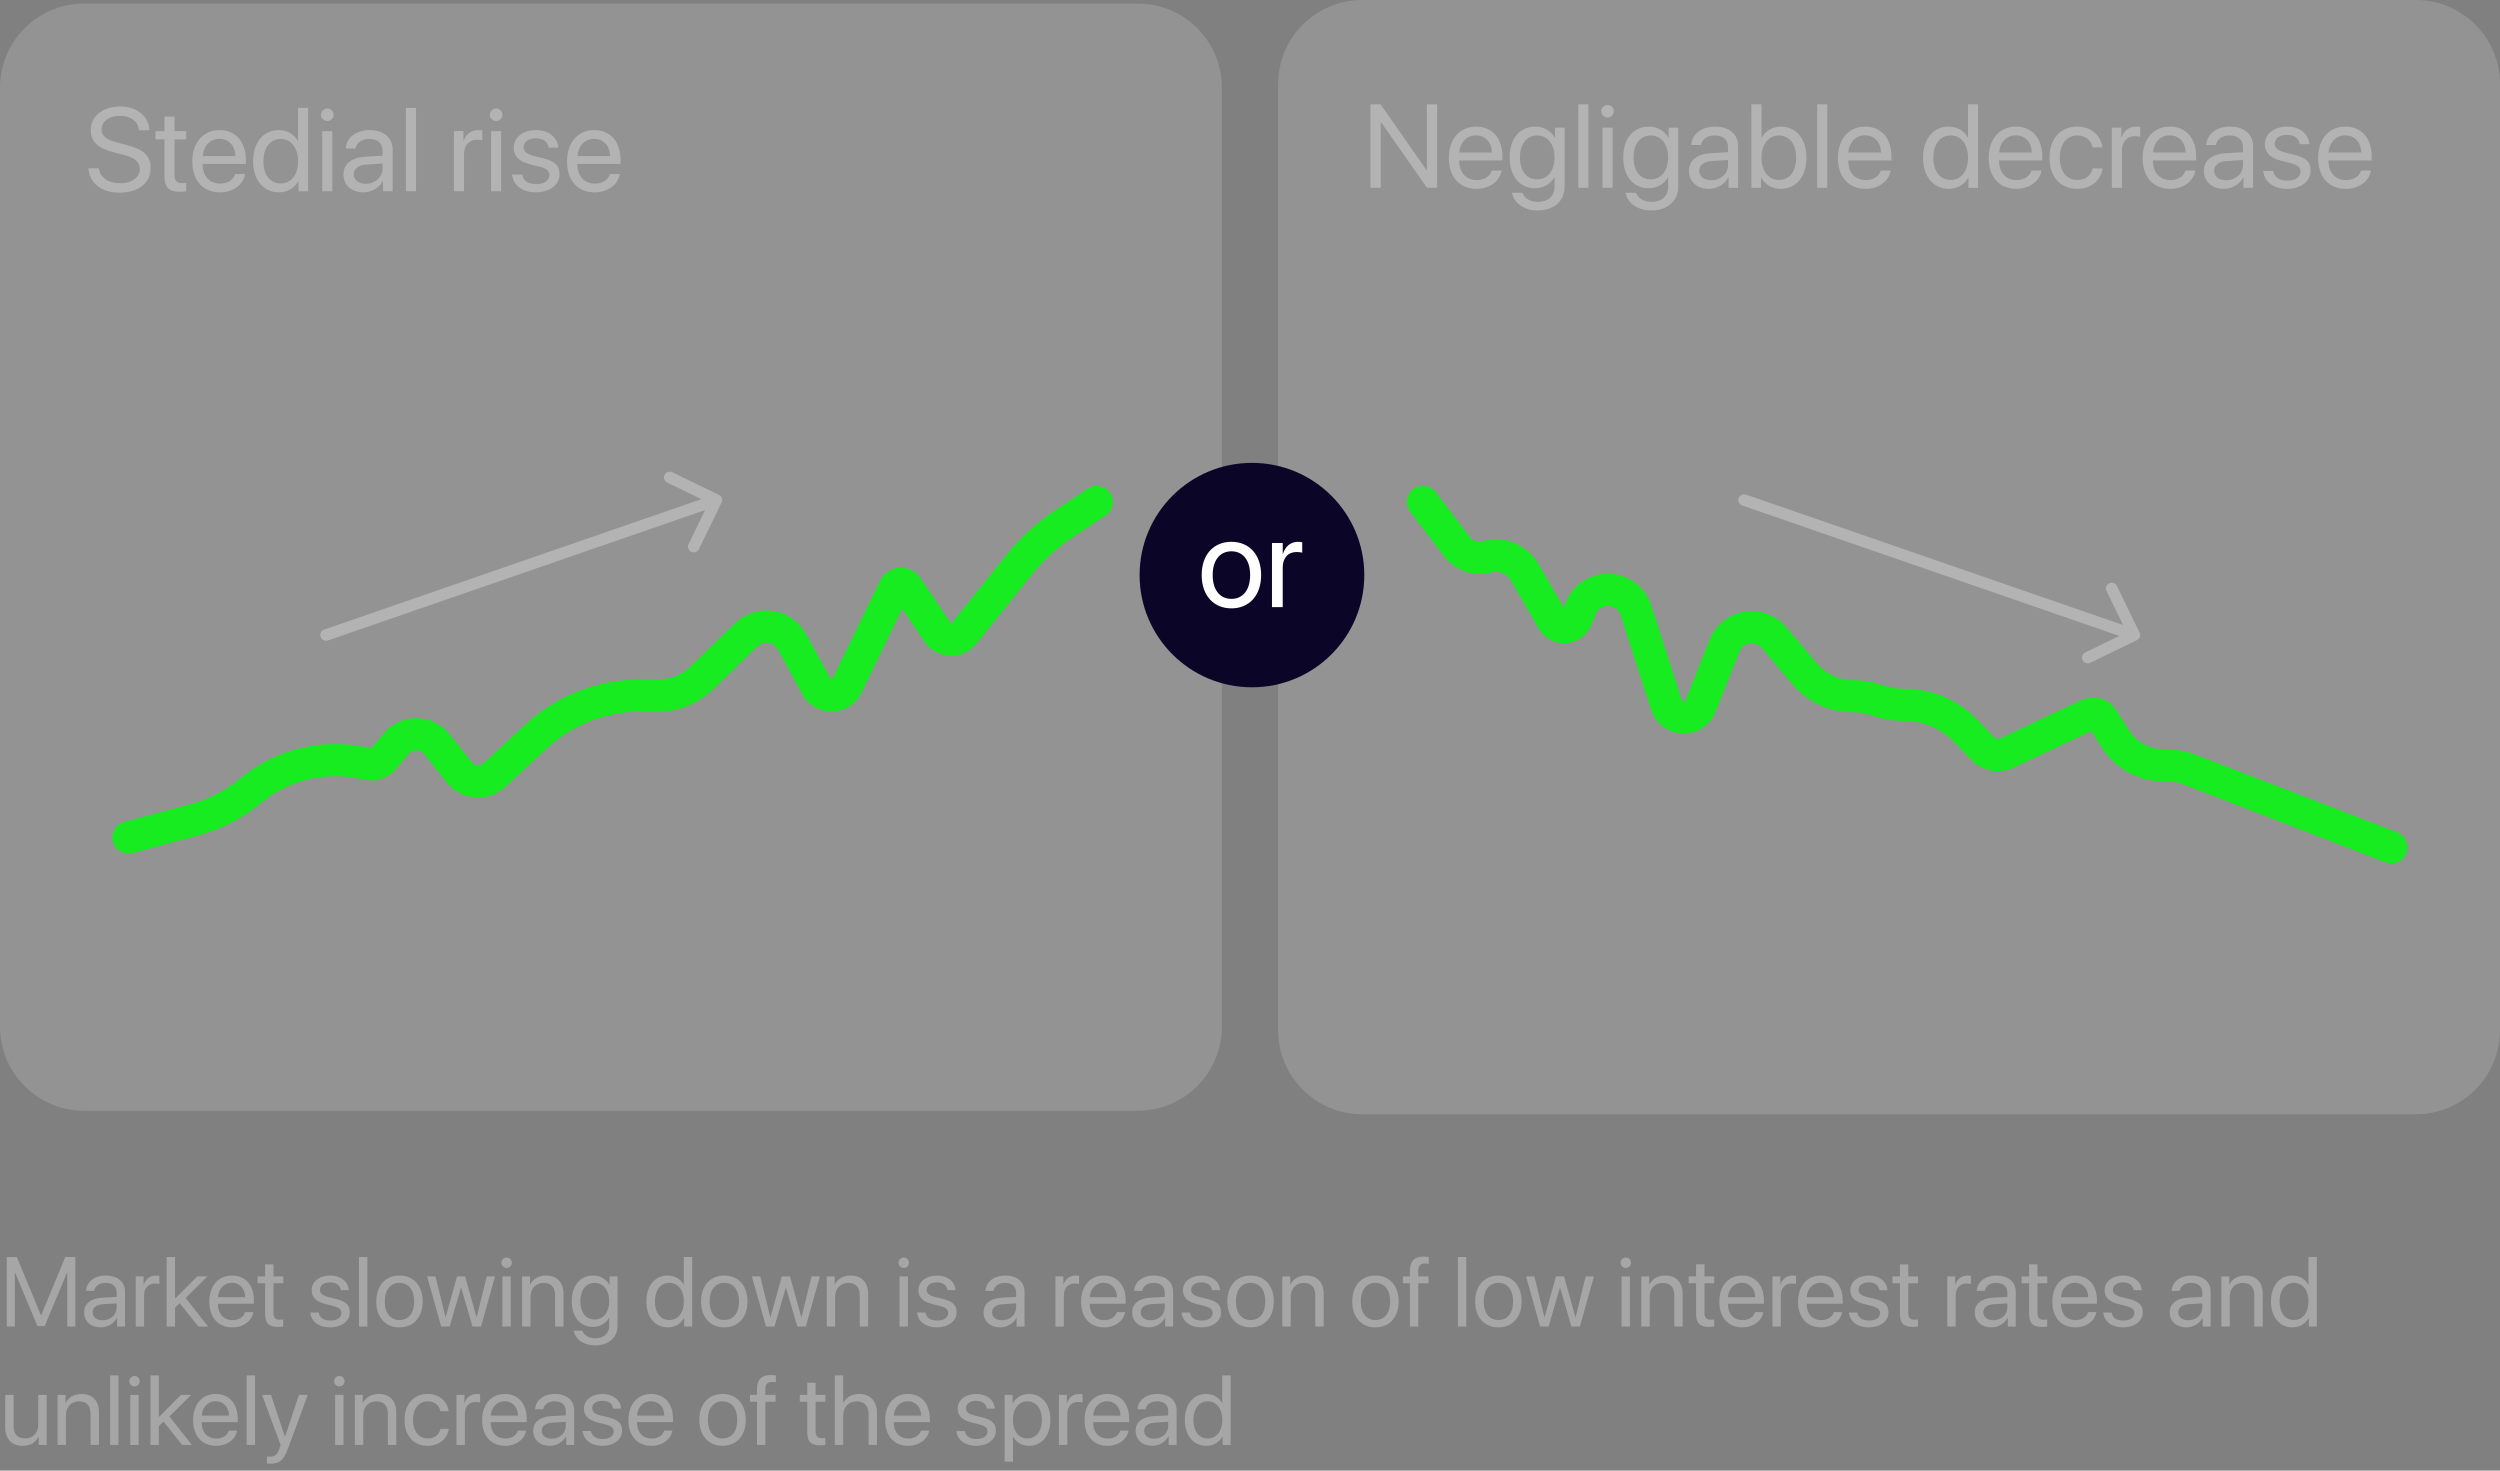 <svg width="408" height="240" viewBox="0 0 408 240" fill="none" xmlns="http://www.w3.org/2000/svg">
<rect x="0" y="0" width="408" height="240" fill="#808080" stroke="none"/>
<path d="M185.665 0.572H13.751C6.157 0.572 0 6.722 0 14.307V167.549C0 175.135 6.157 181.284 13.751 181.284H185.665C193.259 181.284 199.416 175.135 199.416 167.549V14.307C199.416 6.722 193.259 0.572 185.665 0.572Z" fill="white" fill-opacity="0.15"/>
<path d="M14.423 27.473H16.133C16.294 28.945 17.692 29.917 19.639 29.917C21.481 29.917 22.823 28.945 22.823 27.605C22.823 26.453 22.02 25.745 20.187 25.274L18.439 24.82C15.925 24.179 14.81 23.075 14.81 21.225C14.81 18.96 16.795 17.374 19.629 17.374C22.341 17.374 24.307 18.979 24.382 21.262H22.681C22.53 19.8 21.349 18.903 19.573 18.903C17.806 18.903 16.577 19.819 16.577 21.149C16.577 22.178 17.333 22.791 19.185 23.273L20.612 23.65C23.437 24.358 24.581 25.444 24.581 27.397C24.581 29.889 22.615 31.446 19.478 31.446C16.587 31.446 14.584 29.879 14.423 27.473ZM26.839 19.035H28.483V21.404H30.392V22.754H28.483V28.586C28.483 29.483 28.861 29.889 29.702 29.889C29.891 29.889 30.269 29.86 30.382 29.841V31.219C30.184 31.267 29.73 31.295 29.343 31.295C27.538 31.295 26.839 30.559 26.839 28.671V22.754H25.374V21.404H26.839V19.035ZM35.806 22.659C34.266 22.659 33.189 23.839 33.085 25.472H38.424C38.386 23.83 37.356 22.659 35.806 22.659ZM38.386 28.407H40.002C39.718 30.125 38.055 31.389 35.91 31.389C33.094 31.389 31.384 29.436 31.384 26.349C31.384 23.301 33.123 21.234 35.834 21.234C38.49 21.234 40.124 23.16 40.124 26.132V26.755H33.075V26.85C33.075 28.728 34.181 29.964 35.948 29.964C37.195 29.964 38.112 29.332 38.386 28.407ZM45.51 31.389C43.006 31.389 41.306 29.389 41.306 26.312C41.306 23.235 42.997 21.234 45.473 21.234C46.88 21.234 48.014 21.923 48.6 22.999H48.638V17.601H50.282V31.219H48.714V29.558H48.685C48.052 30.691 46.928 31.389 45.51 31.389ZM45.822 22.678C44.084 22.678 42.987 24.094 42.987 26.312C42.987 28.539 44.084 29.945 45.822 29.945C47.514 29.945 48.648 28.511 48.648 26.312C48.648 24.122 47.514 22.678 45.822 22.678ZM52.588 31.219V21.404H54.232V31.219H52.588ZM53.41 19.752C52.852 19.752 52.389 19.29 52.389 18.733C52.389 18.167 52.852 17.714 53.41 17.714C53.977 17.714 54.44 18.167 54.44 18.733C54.44 19.29 53.977 19.752 53.41 19.752ZM59.694 29.992C61.243 29.992 62.434 28.907 62.434 27.491V26.689L59.807 26.85C58.484 26.935 57.728 27.52 57.728 28.445C57.728 29.379 58.512 29.992 59.694 29.992ZM59.325 31.389C57.369 31.389 56.056 30.21 56.056 28.445C56.056 26.765 57.35 25.708 59.618 25.576L62.434 25.415V24.594C62.434 23.395 61.64 22.678 60.279 22.678C59.013 22.678 58.219 23.273 58.012 24.235H56.424C56.538 22.537 57.993 21.234 60.317 21.234C62.623 21.234 64.078 22.48 64.078 24.434V31.219H62.519V29.53H62.481C61.895 30.653 60.648 31.389 59.325 31.389ZM66.251 31.219V17.601H67.895V31.219H66.251ZM74.085 31.219V21.404H75.634V23.009H75.672C75.993 21.923 76.9 21.234 78.053 21.234C78.337 21.234 78.582 21.281 78.715 21.3V22.895C78.582 22.848 78.233 22.801 77.836 22.801C76.56 22.801 75.729 23.716 75.729 25.104V31.219H74.085ZM80.141 31.219V21.404H81.786V31.219H80.141ZM80.963 19.752C80.406 19.752 79.943 19.29 79.943 18.733C79.943 18.167 80.406 17.714 80.963 17.714C81.53 17.714 81.994 18.167 81.994 18.733C81.994 19.29 81.53 19.752 80.963 19.752ZM83.836 24.113C83.836 22.433 85.338 21.234 87.503 21.234C89.534 21.234 91.027 22.442 91.102 24.103H89.534C89.42 23.16 88.655 22.574 87.445 22.574C86.246 22.574 85.452 23.169 85.452 24.028C85.452 24.707 85.972 25.16 87.087 25.444L88.608 25.812C90.593 26.312 91.31 27.029 91.31 28.473C91.31 30.181 89.694 31.389 87.399 31.389C85.244 31.389 83.741 30.219 83.572 28.483H85.216C85.395 29.502 86.17 30.049 87.503 30.049C88.835 30.049 89.656 29.483 89.656 28.596C89.656 27.897 89.251 27.52 88.144 27.227L86.416 26.784C84.686 26.34 83.836 25.453 83.836 24.113ZM96.961 22.659C95.421 22.659 94.344 23.839 94.24 25.472H99.578C99.54 23.83 98.511 22.659 96.961 22.659ZM99.54 28.407H101.156C100.873 30.125 99.21 31.389 97.065 31.389C94.249 31.389 92.539 29.436 92.539 26.349C92.539 23.301 94.277 21.234 96.989 21.234C99.644 21.234 101.279 23.16 101.279 26.132V26.755H94.23V26.85C94.23 28.728 95.335 29.964 97.103 29.964C98.35 29.964 99.266 29.332 99.54 28.407Z" fill="white" fill-opacity="0.3"/>
<path d="M52.911 102.746C52.42 102.916 52.16 103.451 52.33 103.941C52.5 104.431 53.036 104.69 53.526 104.521L52.911 102.746ZM117.76 82.017C117.987 81.551 117.792 80.988 117.325 80.762L109.714 77.07C109.247 76.844 108.685 77.038 108.458 77.505C108.231 77.971 108.426 78.533 108.893 78.76L115.658 82.041L112.372 88.798C112.146 89.264 112.341 89.826 112.808 90.053C113.275 90.279 113.837 90.085 114.064 89.619L117.76 82.017ZM53.526 104.521L117.222 82.494L116.607 80.719L52.911 102.746L53.526 104.521Z" fill="white" fill-opacity="0.3"/>
<path d="M20.965 136.679L31.854 133.752C35.005 132.904 37.947 131.414 40.492 129.373L41.23 128.781C46.098 124.879 52.422 123.279 58.562 124.396L60.258 124.704C60.402 124.731 60.548 124.744 60.695 124.744C61.418 124.744 62.105 124.421 62.567 123.866L64.638 121.376C65.453 120.395 66.662 119.828 67.938 119.828C69.248 119.828 70.486 120.427 71.3 121.451L74.975 126.081C75.713 127.011 76.835 127.552 78.022 127.552C79.003 127.552 79.948 127.181 80.668 126.514L87.458 120.215C91.18 116.762 95.863 114.518 100.888 113.778C102.1 113.6 103.325 113.509 104.551 113.509H107.478C110.099 113.509 112.616 112.489 114.497 110.666L121.757 103.623C122.647 102.759 123.84 102.276 125.081 102.276C126.827 102.276 128.434 103.229 129.27 104.76L133.252 112.057C133.741 112.952 134.681 113.509 135.702 113.509C136.772 113.509 137.747 112.899 138.213 111.937L145.985 95.916C146.182 95.512 146.593 95.255 147.042 95.255C147.434 95.255 147.8 95.449 148.018 95.775L153.001 103.194C153.5 103.936 154.337 104.382 155.233 104.382C156.049 104.382 156.822 104.012 157.332 103.376L166.291 92.197C168.396 89.571 170.897 87.287 173.703 85.427L179.004 81.914" stroke="#17EC20" stroke-width="5.25" stroke-linecap="round" stroke-linejoin="round"/>
<path d="M394.248 0H222.334C214.74 0 208.583 6.149 208.583 13.735V168.122C208.583 175.707 214.74 181.856 222.334 181.856H394.248C401.843 181.856 407.999 175.707 407.999 168.122V13.735C407.999 6.149 401.843 0 394.248 0Z" fill="white" fill-opacity="0.15"/>
<path d="M225.339 30.647H223.657V17.028H225.311L232.776 27.721H232.861V17.028H234.543V30.647H232.889L225.424 19.992H225.339V30.647ZM240.873 22.087C239.333 22.087 238.256 23.267 238.152 24.899H243.491C243.454 23.257 242.423 22.087 240.873 22.087ZM243.454 27.835H245.069C244.786 29.552 243.123 30.817 240.977 30.817C238.162 30.817 236.451 28.863 236.451 25.777C236.451 22.729 238.19 20.662 240.902 20.662C243.558 20.662 245.192 22.587 245.192 25.56V26.183H238.143V26.277C238.143 28.156 239.249 29.392 241.015 29.392C242.263 29.392 243.179 28.76 243.454 27.835ZM250.852 29.279C252.563 29.279 253.706 27.863 253.706 25.702C253.706 23.541 252.563 22.106 250.852 22.106C249.161 22.106 248.055 23.503 248.055 25.702C248.055 27.901 249.161 29.279 250.852 29.279ZM250.909 34.347C248.745 34.347 247.034 33.129 246.76 31.459H248.452C248.773 32.355 249.746 32.95 250.975 32.95C252.675 32.95 253.706 31.968 253.706 30.506V28.958H253.668C253.063 30.024 251.901 30.723 250.521 30.723C248.017 30.723 246.373 28.75 246.373 25.702C246.373 22.625 248.017 20.662 250.559 20.662C251.948 20.662 253.101 21.341 253.753 22.483H253.781V20.832H255.35V30.449C255.35 32.79 253.62 34.347 250.909 34.347ZM257.58 30.647V17.028H259.224V30.647H257.58ZM261.53 30.647V20.832H263.174V30.647H261.53ZM262.351 19.18C261.794 19.18 261.331 18.718 261.331 18.161C261.331 17.595 261.794 17.142 262.351 17.142C262.918 17.142 263.382 17.595 263.382 18.161C263.382 18.718 262.918 19.18 262.351 19.18ZM269.391 29.279C271.102 29.279 272.245 27.863 272.245 25.702C272.245 23.541 271.102 22.106 269.391 22.106C267.7 22.106 266.594 23.503 266.594 25.702C266.594 27.901 267.7 29.279 269.391 29.279ZM269.448 34.347C267.284 34.347 265.573 33.129 265.299 31.459H266.991C267.313 32.355 268.286 32.95 269.514 32.95C271.214 32.95 272.245 31.968 272.245 30.506V28.958H272.207C271.602 30.024 270.44 30.723 269.061 30.723C266.556 30.723 264.912 28.75 264.912 25.702C264.912 22.625 266.556 20.662 269.098 20.662C270.487 20.662 271.64 21.341 272.292 22.483H272.32V20.832H273.889V30.449C273.889 32.79 272.159 34.347 269.448 34.347ZM279.274 29.42C280.824 29.42 282.015 28.335 282.015 26.919V26.117L279.388 26.277C278.065 26.362 277.309 26.948 277.309 27.872C277.309 28.807 278.094 29.42 279.274 29.42ZM278.906 30.817C276.951 30.817 275.637 29.637 275.637 27.872C275.637 26.192 276.931 25.136 279.199 25.003L282.015 24.843V24.022C282.015 22.823 281.222 22.106 279.861 22.106C278.595 22.106 277.801 22.701 277.593 23.663H276.006C276.119 21.964 277.574 20.662 279.899 20.662C282.204 20.662 283.659 21.908 283.659 23.861V30.647H282.1V28.958H282.062C281.477 30.081 280.229 30.817 278.906 30.817ZM290.632 30.817C289.196 30.817 288.072 30.119 287.439 28.986H287.401V30.647H285.832V17.028H287.476V22.474H287.514C288.129 21.351 289.272 20.662 290.661 20.662C293.137 20.662 294.809 22.663 294.809 25.739C294.809 28.826 293.146 30.817 290.632 30.817ZM290.311 22.106C288.648 22.106 287.468 23.559 287.468 25.739C287.468 27.929 288.648 29.373 290.311 29.373C292.05 29.373 293.127 27.986 293.127 25.739C293.127 23.512 292.05 22.106 290.311 22.106ZM296.567 30.647V17.028H298.211V30.647H296.567ZM304.371 22.087C302.831 22.087 301.754 23.267 301.65 24.899H306.989C306.952 23.257 305.921 22.087 304.371 22.087ZM306.952 27.835H308.567C308.284 29.552 306.621 30.817 304.475 30.817C301.66 30.817 299.949 28.863 299.949 25.777C299.949 22.729 301.688 20.662 304.4 20.662C307.056 20.662 308.69 22.587 308.69 25.56V26.183H301.641V26.277C301.641 28.156 302.747 29.392 304.513 29.392C305.761 29.392 306.677 28.76 306.952 27.835ZM318.045 30.817C315.541 30.817 313.84 28.816 313.84 25.739C313.84 22.663 315.531 20.662 318.007 20.662C319.415 20.662 320.549 21.351 321.135 22.427H321.172V17.028H322.816V30.647H321.248V28.986H321.219C320.587 30.119 319.462 30.817 318.045 30.817ZM318.356 22.106C316.618 22.106 315.522 23.522 315.522 25.739C315.522 27.967 316.618 29.373 318.356 29.373C320.048 29.373 321.182 27.939 321.182 25.739C321.182 23.55 320.048 22.106 318.356 22.106ZM328.977 22.087C327.437 22.087 326.36 23.267 326.256 24.899H331.594C331.557 23.257 330.527 22.087 328.977 22.087ZM331.557 27.835H333.172C332.889 29.552 331.226 30.817 329.081 30.817C326.265 30.817 324.555 28.863 324.555 25.777C324.555 22.729 326.294 20.662 329.005 20.662C331.661 20.662 333.296 22.587 333.296 25.56V26.183H326.246V26.277C326.246 28.156 327.352 29.392 329.119 29.392C330.366 29.392 331.282 28.76 331.557 27.835ZM343.122 24.05H341.516C341.28 22.984 340.449 22.106 339.003 22.106C337.302 22.106 336.149 23.512 336.149 25.739C336.149 28.023 337.321 29.373 339.021 29.373C340.363 29.373 341.242 28.665 341.526 27.485H343.141C342.886 29.439 341.242 30.817 339.012 30.817C336.29 30.817 334.476 28.901 334.476 25.739C334.476 22.644 336.282 20.662 338.993 20.662C341.45 20.662 342.914 22.285 343.122 24.05ZM344.654 30.647V20.832H346.203V22.436H346.241C346.562 21.351 347.469 20.662 348.622 20.662C348.905 20.662 349.151 20.709 349.284 20.728V22.323C349.151 22.276 348.801 22.229 348.405 22.229C347.129 22.229 346.298 23.144 346.298 24.532V30.647H344.654ZM354.093 22.087C352.552 22.087 351.475 23.267 351.372 24.899H356.711C356.673 23.257 355.642 22.087 354.093 22.087ZM356.673 27.835H358.289C358.005 29.552 356.342 30.817 354.197 30.817C351.381 30.817 349.671 28.863 349.671 25.777C349.671 22.729 351.409 20.662 354.122 20.662C356.777 20.662 358.411 22.587 358.411 25.56V26.183H351.362V26.277C351.362 28.156 352.468 29.392 354.234 29.392C355.482 29.392 356.399 28.76 356.673 27.835ZM363.315 29.42C364.865 29.42 366.055 28.335 366.055 26.919V26.117L363.429 26.277C362.106 26.362 361.35 26.948 361.35 27.872C361.35 28.807 362.134 29.42 363.315 29.42ZM362.947 30.817C360.991 30.817 359.677 29.637 359.677 27.872C359.677 26.192 360.972 25.136 363.239 25.003L366.055 24.843V24.022C366.055 22.823 365.262 22.106 363.901 22.106C362.635 22.106 361.841 22.701 361.633 23.663H360.046C360.159 21.964 361.615 20.662 363.939 20.662C366.245 20.662 367.7 21.908 367.7 23.861V30.647H366.141V28.958H366.103C365.516 30.081 364.27 30.817 362.947 30.817ZM369.617 23.541C369.617 21.86 371.12 20.662 373.284 20.662C375.316 20.662 376.808 21.87 376.884 23.531H375.316C375.202 22.587 374.437 22.002 373.227 22.002C372.028 22.002 371.233 22.597 371.233 23.456C371.233 24.135 371.753 24.588 372.869 24.871L374.389 25.239C376.374 25.739 377.092 26.457 377.092 27.901C377.092 29.609 375.476 30.817 373.18 30.817C371.026 30.817 369.523 29.647 369.353 27.91H370.997C371.177 28.93 371.952 29.477 373.284 29.477C374.617 29.477 375.438 28.911 375.438 28.023C375.438 27.325 375.032 26.948 373.926 26.655L372.198 26.211C370.468 25.768 369.617 24.881 369.617 23.541ZM382.743 22.087C381.203 22.087 380.125 23.267 380.021 24.899H385.36C385.322 23.257 384.293 22.087 382.743 22.087ZM385.322 27.835H386.938C386.654 29.552 384.992 30.817 382.847 30.817C380.03 30.817 378.32 28.863 378.32 25.777C378.32 22.729 380.059 20.662 382.771 20.662C385.426 20.662 387.061 22.587 387.061 25.56V26.183H380.012V26.277C380.012 28.156 381.117 29.392 382.885 29.392C384.131 29.392 385.048 28.76 385.322 27.835Z" fill="white" fill-opacity="0.3"/>
<path d="M232.222 81.914L237.727 89.163C238.924 90.739 240.97 91.409 242.868 90.848C243.913 90.54 245.033 90.598 246.04 91.015L246.224 91.091C247.304 91.538 248.207 92.328 248.793 93.338L253.393 101.27C253.781 101.939 254.496 102.35 255.27 102.35C256.16 102.35 256.96 101.807 257.287 100.98L257.946 99.315C259.603 95.124 265.606 95.319 266.987 99.607L271.958 115.034C272.244 115.922 272.932 116.624 273.815 116.928C275.316 117.446 276.96 116.691 277.544 115.215L281.441 105.359C282.159 103.544 283.915 102.35 285.87 102.35C287.272 102.35 288.602 102.968 289.507 104.038L294.54 109.988C296.491 112.295 299.362 113.625 302.386 113.625C303.739 113.625 305.082 113.851 306.361 114.292L306.473 114.33C307.826 114.797 309.247 115.035 310.679 115.035H310.832C314.576 115.035 318.16 116.555 320.761 119.245L323.627 122.211C323.993 122.589 324.444 122.877 324.943 123.048C325.767 123.333 326.67 123.284 327.458 122.913L340.856 116.613C341.092 116.502 341.35 116.444 341.611 116.444C342.213 116.444 342.774 116.75 343.1 117.256L345.301 120.672C347 123.308 349.923 124.901 353.061 124.901H353.613C354.873 124.901 356.123 125.133 357.299 125.587L390.261 138.29" stroke="#17EC20" stroke-width="5.25" stroke-linecap="round" stroke-linejoin="round"/>
<path d="M284.324 82.494C283.833 82.325 283.573 81.79 283.742 81.3C283.912 80.81 284.448 80.55 284.938 80.72L284.324 82.494ZM349.172 103.224C349.399 103.691 349.204 104.252 348.737 104.479L341.126 108.17C340.659 108.397 340.097 108.202 339.87 107.736C339.643 107.27 339.838 106.708 340.305 106.481L347.07 103.199L343.784 96.442C343.558 95.976 343.753 95.414 344.22 95.188C344.687 94.961 345.249 95.155 345.476 95.623L349.172 103.224ZM284.938 80.72L348.634 102.747L348.019 104.522L284.324 82.494L284.938 80.72Z" fill="white" fill-opacity="0.3"/>
<path d="M222.653 93.854C222.653 83.74 214.444 75.541 204.318 75.541C194.192 75.541 185.983 83.74 185.983 93.854C185.983 103.968 194.192 112.167 204.318 112.167C214.444 112.167 222.653 103.968 222.653 93.854Z" fill="#0B0528"/>
<path d="M207.587 99.085V88.622H209.34V90.393H209.38C209.733 89.186 210.639 88.422 211.817 88.422C212.119 88.422 212.381 88.472 212.522 88.492V90.192C212.381 90.141 212.009 90.091 211.585 90.091C210.226 90.091 209.34 91.037 209.34 92.627V99.085H207.587Z" fill="white"/>
<path d="M200.97 99.285C198.059 99.285 196.116 97.183 196.116 93.854V93.834C196.116 90.504 198.07 88.422 200.961 88.422C203.851 88.422 205.815 90.494 205.815 93.834V93.854C205.815 97.193 203.861 99.285 200.97 99.285ZM200.981 97.737C202.823 97.737 204.022 96.308 204.022 93.854V93.834C204.022 91.379 202.814 89.971 200.961 89.971C199.138 89.971 197.909 91.389 197.909 93.834V93.854C197.909 96.319 199.127 97.737 200.981 97.737Z" fill="white"/>
<path d="M12.3 216.487H10.977V207.742H10.921L7.299 216.409H6.102L2.48 207.742H2.425V216.487H1.102V205.138H2.748L6.669 214.608H6.732L10.654 205.138H12.3V216.487ZM16.756 215.465C18.048 215.465 19.04 214.561 19.04 213.381V212.713L16.851 212.846C15.748 212.917 15.118 213.404 15.118 214.175C15.118 214.954 15.772 215.465 16.756 215.465ZM16.449 216.629C14.819 216.629 13.725 215.646 13.725 214.175C13.725 212.775 14.803 211.894 16.693 211.784L19.04 211.65V210.966C19.04 209.967 18.378 209.369 17.244 209.369C16.189 209.369 15.528 209.866 15.355 210.668H14.032C14.126 209.252 15.339 208.166 17.276 208.166C19.197 208.166 20.41 209.204 20.41 210.833V216.487H19.111V215.08H19.079C18.591 216.015 17.552 216.629 16.449 216.629ZM22.15 216.487V208.308H23.442V209.645H23.473C23.741 208.74 24.497 208.166 25.457 208.166C25.694 208.166 25.898 208.206 26.009 208.222V209.551C25.898 209.511 25.607 209.472 25.276 209.472C24.213 209.472 23.52 210.235 23.52 211.391V216.487H22.15ZM28.568 211.942L32.19 208.308H33.851L30.3 211.839L33.962 216.487H32.371L29.332 212.681L28.568 213.404V216.487H27.198V205.138H28.568V211.942ZM37.844 209.354C36.56 209.354 35.662 210.337 35.576 211.698H40.025C39.993 210.329 39.135 209.354 37.844 209.354ZM39.993 214.144H41.34C41.104 215.575 39.718 216.629 37.93 216.629C35.584 216.629 34.158 215.001 34.158 212.429C34.158 209.889 35.607 208.166 37.867 208.166C40.08 208.166 41.442 209.77 41.442 212.249V212.767H35.568V212.846C35.568 214.411 36.489 215.441 37.962 215.441C39.001 215.441 39.765 214.914 39.993 214.144ZM43.269 206.334H44.639V208.308H46.23V209.432H44.639V214.293C44.639 215.04 44.954 215.378 45.655 215.378C45.812 215.378 46.127 215.355 46.222 215.339V216.487C46.056 216.527 45.678 216.55 45.356 216.55C43.852 216.55 43.269 215.937 43.269 214.364V209.432H42.048V208.308H43.269V206.334ZM50.86 210.565C50.86 209.165 52.112 208.166 53.915 208.166C55.608 208.166 56.852 209.173 56.915 210.557H55.608C55.514 209.77 54.876 209.283 53.868 209.283C52.868 209.283 52.206 209.779 52.206 210.495C52.206 211.061 52.639 211.438 53.569 211.674L54.836 211.98C56.49 212.398 57.088 212.995 57.088 214.198C57.088 215.622 55.742 216.629 53.828 216.629C52.033 216.629 50.781 215.654 50.639 214.206H52.009C52.159 215.056 52.805 215.512 53.915 215.512C55.025 215.512 55.71 215.04 55.71 214.301C55.71 213.719 55.372 213.404 54.45 213.16L53.009 212.791C51.569 212.421 50.86 211.682 50.86 210.565ZM58.584 216.487V205.138H59.955V216.487H58.584ZM65.199 216.629C62.931 216.629 61.403 215.001 61.403 212.398C61.403 209.787 62.931 208.166 65.199 208.166C67.459 208.166 68.986 209.787 68.986 212.398C68.986 215.001 67.459 216.629 65.199 216.629ZM65.199 215.426C66.648 215.426 67.593 214.325 67.593 212.398C67.593 210.47 66.648 209.369 65.199 209.369C63.75 209.369 62.797 210.47 62.797 212.398C62.797 214.325 63.75 215.426 65.199 215.426ZM80.79 208.308L78.506 216.487H77.113L75.262 210.156H75.231L73.388 216.487H71.994L69.703 208.308H71.065L72.703 214.962H72.734L74.585 208.308H75.908L77.766 214.962H77.798L79.435 208.308H80.79ZM81.987 216.487V208.308H83.357V216.487H81.987ZM82.671 206.932C82.207 206.932 81.822 206.546 81.822 206.082C81.822 205.61 82.207 205.233 82.671 205.233C83.144 205.233 83.53 205.61 83.53 206.082C83.53 206.546 83.144 206.932 82.671 206.932ZM85.207 216.487V208.308H86.498V209.613H86.53C86.987 208.732 87.861 208.166 89.129 208.166C90.924 208.166 91.964 209.323 91.964 211.178V216.487H90.594V211.422C90.594 210.101 89.971 209.377 88.712 209.377C87.42 209.377 86.577 210.29 86.577 211.674V216.487H85.207ZM97.043 215.347C98.467 215.347 99.421 214.167 99.421 212.366C99.421 210.565 98.467 209.369 97.043 209.369C95.633 209.369 94.712 210.534 94.712 212.366C94.712 214.198 95.633 215.347 97.043 215.347ZM97.089 219.57C95.287 219.57 93.861 218.556 93.633 217.164H95.042C95.31 217.911 96.121 218.406 97.145 218.406C98.562 218.406 99.421 217.588 99.421 216.37V215.08H99.389C98.885 215.969 97.917 216.55 96.767 216.55C94.68 216.55 93.31 214.906 93.31 212.366C93.31 209.802 94.68 208.166 96.798 208.166C97.955 208.166 98.916 208.732 99.46 209.684H99.483V208.308H100.79V216.322C100.79 218.273 99.35 219.57 97.089 219.57ZM108.988 216.629C106.901 216.629 105.483 214.962 105.483 212.398C105.483 209.833 106.893 208.166 108.956 208.166C110.129 208.166 111.074 208.74 111.562 209.637H111.594V205.138H112.964V216.487H111.657V215.103H111.633C111.106 216.047 110.169 216.629 108.988 216.629ZM109.247 209.369C107.798 209.369 106.885 210.549 106.885 212.398C106.885 214.254 107.798 215.426 109.247 215.426C110.657 215.426 111.602 214.23 111.602 212.398C111.602 210.573 110.657 209.369 109.247 209.369ZM118.209 216.629C115.94 216.629 114.413 215.001 114.413 212.398C114.413 209.787 115.94 208.166 118.209 208.166C120.468 208.166 121.996 209.787 121.996 212.398C121.996 215.001 120.468 216.629 118.209 216.629ZM118.209 215.426C119.657 215.426 120.602 214.325 120.602 212.398C120.602 210.47 119.657 209.369 118.209 209.369C116.76 209.369 115.807 210.47 115.807 212.398C115.807 214.325 116.76 215.426 118.209 215.426ZM133.8 208.308L131.515 216.487H130.122L128.272 210.156H128.24L126.398 216.487H125.004L122.713 208.308H124.075L125.712 214.962H125.744L127.594 208.308H128.917L130.776 214.962H130.807L132.445 208.308H133.8ZM134.925 216.487V208.308H136.217V209.613H136.249C136.705 208.732 137.579 208.166 138.847 208.166C140.642 208.166 141.682 209.323 141.682 211.178V216.487H140.312V211.422C140.312 210.101 139.689 209.377 138.43 209.377C137.138 209.377 136.295 210.29 136.295 211.674V216.487H134.925ZM146.807 216.487V208.308H148.178V216.487H146.807ZM147.493 206.932C147.028 206.932 146.642 206.546 146.642 206.082C146.642 205.61 147.028 205.233 147.493 205.233C147.965 205.233 148.351 205.61 148.351 206.082C148.351 206.546 147.965 206.932 147.493 206.932ZM149.887 210.565C149.887 209.165 151.138 208.166 152.942 208.166C154.634 208.166 155.878 209.173 155.941 210.557H154.634C154.54 209.77 153.902 209.283 152.894 209.283C151.894 209.283 151.233 209.779 151.233 210.495C151.233 211.061 151.666 211.438 152.595 211.674L153.863 211.98C155.516 212.398 156.115 212.995 156.115 214.198C156.115 215.622 154.768 216.629 152.855 216.629C151.06 216.629 149.808 215.654 149.666 214.206H151.036C151.186 215.056 151.832 215.512 152.942 215.512C154.052 215.512 154.737 215.04 154.737 214.301C154.737 213.719 154.398 213.404 153.477 213.16L152.036 212.791C150.595 212.421 149.887 211.682 149.887 210.565ZM163.548 215.465C164.84 215.465 165.832 214.561 165.832 213.381V212.713L163.643 212.846C162.54 212.917 161.911 213.404 161.911 214.175C161.911 214.954 162.564 215.465 163.548 215.465ZM163.241 216.629C161.611 216.629 160.516 215.646 160.516 214.175C160.516 212.775 161.595 211.894 163.485 211.784L165.832 211.65V210.966C165.832 209.967 165.171 209.369 164.037 209.369C162.981 209.369 162.32 209.866 162.147 210.668H160.824C160.918 209.252 162.131 208.166 164.068 208.166C165.989 208.166 167.202 209.204 167.202 210.833V216.487H165.903V215.08H165.871C165.383 216.015 164.343 216.629 163.241 216.629ZM172.249 216.487V208.308H173.541V209.645H173.572C173.84 208.74 174.596 208.166 175.557 208.166C175.793 208.166 175.997 208.206 176.108 208.222V209.551C175.997 209.511 175.706 209.472 175.375 209.472C174.313 209.472 173.619 210.235 173.619 211.391V216.487H172.249ZM180.116 209.354C178.832 209.354 177.935 210.337 177.848 211.698H182.297C182.265 210.329 181.407 209.354 180.116 209.354ZM182.265 214.144H183.612C183.376 215.575 181.99 216.629 180.202 216.629C177.856 216.629 176.431 215.001 176.431 212.429C176.431 209.889 177.879 208.166 180.139 208.166C182.352 208.166 183.714 209.77 183.714 212.249V212.767H177.84V212.846C177.84 214.411 178.761 215.441 180.234 215.441C181.273 215.441 182.037 214.914 182.265 214.144ZM187.801 215.465C189.093 215.465 190.084 214.561 190.084 213.381V212.713L187.895 212.846C186.793 212.917 186.163 213.404 186.163 214.175C186.163 214.954 186.816 215.465 187.801 215.465ZM187.494 216.629C185.864 216.629 184.769 215.646 184.769 214.175C184.769 212.775 185.848 211.894 187.738 211.784L190.084 211.65V210.966C190.084 209.967 189.423 209.369 188.29 209.369C187.234 209.369 186.573 209.866 186.399 210.668H185.076C185.171 209.252 186.383 208.166 188.321 208.166C190.242 208.166 191.454 209.204 191.454 210.833V216.487H190.155V215.08H190.124C189.636 216.015 188.596 216.629 187.494 216.629ZM193.053 210.565C193.053 209.165 194.305 208.166 196.108 208.166C197.801 208.166 199.045 209.173 199.109 210.557H197.801C197.707 209.77 197.069 209.283 196.061 209.283C195.061 209.283 194.4 209.779 194.4 210.495C194.4 211.061 194.833 211.438 195.762 211.674L197.029 211.98C198.683 212.398 199.281 212.995 199.281 214.198C199.281 215.622 197.936 216.629 196.021 216.629C194.226 216.629 192.974 215.654 192.832 214.206H194.203C194.352 215.056 194.998 215.512 196.108 215.512C197.219 215.512 197.903 215.04 197.903 214.301C197.903 213.719 197.565 213.404 196.644 213.16L195.203 212.791C193.762 212.421 193.053 211.682 193.053 210.565ZM204.101 216.629C201.833 216.629 200.305 215.001 200.305 212.398C200.305 209.787 201.833 208.166 204.101 208.166C206.361 208.166 207.888 209.787 207.888 212.398C207.888 215.001 206.361 216.629 204.101 216.629ZM204.101 215.426C205.55 215.426 206.495 214.325 206.495 212.398C206.495 210.47 205.55 209.369 204.101 209.369C202.652 209.369 201.699 210.47 201.699 212.398C201.699 214.325 202.652 215.426 204.101 215.426ZM209.274 216.487V208.308H210.566V209.613H210.597C211.054 208.732 211.928 208.166 213.195 208.166C214.991 208.166 216.03 209.323 216.03 211.178V216.487H214.66V211.422C214.66 210.101 214.038 209.377 212.778 209.377C211.487 209.377 210.644 210.29 210.644 211.674V216.487H209.274ZM224.479 216.629C222.212 216.629 220.684 215.001 220.684 212.398C220.684 209.787 222.212 208.166 224.479 208.166C226.739 208.166 228.267 209.787 228.267 212.398C228.267 215.001 226.739 216.629 224.479 216.629ZM224.479 215.426C225.928 215.426 226.873 214.325 226.873 212.398C226.873 210.47 225.928 209.369 224.479 209.369C223.031 209.369 222.078 210.47 222.078 212.398C222.078 214.325 223.031 215.426 224.479 215.426ZM230.093 216.487V209.432H228.952V208.308H230.093V207.395C230.093 205.823 230.826 205.075 232.338 205.075C232.645 205.075 232.976 205.107 233.173 205.138V206.247C233.007 206.224 232.778 206.2 232.55 206.2C231.81 206.2 231.456 206.593 231.456 207.404V208.308H233.133V209.432H231.464V216.487H230.093ZM237.928 216.487V205.138H239.298V216.487H237.928ZM244.543 216.629C242.275 216.629 240.747 215.001 240.747 212.398C240.747 209.787 242.275 208.166 244.543 208.166C246.803 208.166 248.331 209.787 248.331 212.398C248.331 215.001 246.803 216.629 244.543 216.629ZM244.543 215.426C245.992 215.426 246.937 214.325 246.937 212.398C246.937 210.47 245.992 209.369 244.543 209.369C243.094 209.369 242.141 210.47 242.141 212.398C242.141 214.325 243.094 215.426 244.543 215.426ZM260.134 208.308L257.85 216.487H256.457L254.606 210.156H254.575L252.733 216.487H251.338L249.047 208.308H250.41L252.047 214.962H252.079L253.929 208.308H255.252L257.11 214.962H257.142L258.78 208.308H260.134ZM264.638 216.487V208.308H266.008V216.487H264.638ZM265.323 206.932C264.859 206.932 264.473 206.546 264.473 206.082C264.473 205.61 264.859 205.233 265.323 205.233C265.796 205.233 266.181 205.61 266.181 206.082C266.181 206.546 265.796 206.932 265.323 206.932ZM267.858 216.487V208.308H269.15V209.613H269.182C269.638 208.732 270.512 208.166 271.78 208.166C273.575 208.166 274.615 209.323 274.615 211.178V216.487H273.245V211.422C273.245 210.101 272.622 209.377 271.363 209.377C270.071 209.377 269.228 210.29 269.228 211.674V216.487H267.858ZM276.804 206.334H278.174V208.308H279.765V209.432H278.174V214.293C278.174 215.04 278.489 215.378 279.19 215.378C279.347 215.378 279.662 215.355 279.757 215.339V216.487C279.591 216.527 279.213 216.55 278.891 216.55C277.387 216.55 276.804 215.937 276.804 214.364V209.432H275.583V208.308H276.804V206.334ZM284.277 209.354C282.993 209.354 282.096 210.337 282.009 211.698H286.458C286.426 210.329 285.568 209.354 284.277 209.354ZM286.426 214.144H287.773C287.537 215.575 286.151 216.629 284.363 216.629C282.017 216.629 280.591 215.001 280.591 212.429C280.591 209.889 282.04 208.166 284.3 208.166C286.513 208.166 287.875 209.77 287.875 212.249V212.767H282V212.846C282 214.411 282.922 215.441 284.394 215.441C285.434 215.441 286.197 214.914 286.426 214.144ZM289.261 216.487V208.308H290.552V209.645H290.584C290.852 208.74 291.607 208.166 292.568 208.166C292.804 208.166 293.009 208.206 293.119 208.222V209.551C293.009 209.511 292.717 209.472 292.387 209.472C291.324 209.472 290.631 210.235 290.631 211.391V216.487H289.261ZM297.127 209.354C295.843 209.354 294.946 210.337 294.86 211.698H299.308C299.277 210.329 298.419 209.354 297.127 209.354ZM299.277 214.144H300.623C300.387 215.575 299.001 216.629 297.214 216.629C294.867 216.629 293.442 215.001 293.442 212.429C293.442 209.889 294.891 208.166 297.151 208.166C299.364 208.166 300.726 209.77 300.726 212.249V212.767H294.852V212.846C294.852 214.411 295.773 215.441 297.246 215.441C298.285 215.441 299.049 214.914 299.277 214.144ZM301.97 210.565C301.97 209.165 303.222 208.166 305.025 208.166C306.718 208.166 307.963 209.173 308.025 210.557H306.718C306.623 209.77 305.985 209.283 304.978 209.283C303.978 209.283 303.316 209.779 303.316 210.495C303.316 211.061 303.749 211.438 304.678 211.674L305.947 211.98C307.6 212.398 308.199 212.995 308.199 214.198C308.199 215.622 306.852 216.629 304.939 216.629C303.143 216.629 301.891 215.654 301.75 214.206H303.12C303.269 215.056 303.915 215.512 305.025 215.512C306.135 215.512 306.821 215.04 306.821 214.301C306.821 213.719 306.482 213.404 305.56 213.16L304.12 212.791C302.679 212.421 301.97 211.682 301.97 210.565ZM310.065 206.334H311.435V208.308H313.025V209.432H311.435V214.293C311.435 215.04 311.75 215.378 312.451 215.378C312.608 215.378 312.923 215.355 313.017 215.339V216.487C312.852 216.527 312.474 216.55 312.151 216.55C310.648 216.55 310.065 215.937 310.065 214.364V209.432H308.844V208.308H310.065V206.334ZM317.797 216.487V208.308H319.088V209.645H319.12C319.388 208.74 320.144 208.166 321.104 208.166C321.34 208.166 321.545 208.206 321.656 208.222V209.551C321.545 209.511 321.254 209.472 320.923 209.472C319.86 209.472 319.167 210.235 319.167 211.391V216.487H317.797ZM325.317 215.465C326.609 215.465 327.601 214.561 327.601 213.381V212.713L325.411 212.846C324.309 212.917 323.679 213.404 323.679 214.175C323.679 214.954 324.333 215.465 325.317 215.465ZM325.01 216.629C323.38 216.629 322.285 215.646 322.285 214.175C322.285 212.775 323.364 211.894 325.254 211.784L327.601 211.65V210.966C327.601 209.967 326.939 209.369 325.805 209.369C324.75 209.369 324.089 209.866 323.916 210.668H322.592C322.687 209.252 323.9 208.166 325.837 208.166C327.758 208.166 328.97 209.204 328.97 210.833V216.487H327.672V215.08H327.64C327.151 216.015 326.112 216.629 325.01 216.629ZM331.152 206.334H332.522V208.308H334.112V209.432H332.522V214.293C332.522 215.04 332.837 215.378 333.538 215.378C333.696 215.378 334.01 215.355 334.104 215.339V216.487C333.939 216.527 333.562 216.55 333.238 216.55C331.735 216.55 331.152 215.937 331.152 214.364V209.432H329.932V208.308H331.152V206.334ZM338.625 209.354C337.341 209.354 336.444 210.337 336.356 211.698H340.806C340.774 210.329 339.916 209.354 338.625 209.354ZM340.774 214.144H342.121C341.885 215.575 340.499 216.629 338.711 216.629C336.364 216.629 334.94 215.001 334.94 212.429C334.94 209.889 336.389 208.166 338.648 208.166C340.861 208.166 342.223 209.77 342.223 212.249V212.767H336.349V212.846C336.349 214.411 337.27 215.441 338.742 215.441C339.782 215.441 340.546 214.914 340.774 214.144ZM343.467 210.565C343.467 209.165 344.72 208.166 346.523 208.166C348.215 208.166 349.459 209.173 349.523 210.557H348.215C348.121 209.77 347.483 209.283 346.475 209.283C345.475 209.283 344.814 209.779 344.814 210.495C344.814 211.061 345.247 211.438 346.176 211.674L347.443 211.98C349.097 212.398 349.695 212.995 349.695 214.198C349.695 215.622 348.349 216.629 346.435 216.629C344.641 216.629 343.388 215.654 343.246 214.206H344.617C344.766 215.056 345.412 215.512 346.523 215.512C347.633 215.512 348.317 215.04 348.317 214.301C348.317 213.719 347.979 213.404 347.058 213.16L345.617 212.791C344.176 212.421 343.467 211.682 343.467 210.565ZM357.129 215.465C358.421 215.465 359.412 214.561 359.412 213.381V212.713L357.223 212.846C356.121 212.917 355.491 213.404 355.491 214.175C355.491 214.954 356.144 215.465 357.129 215.465ZM356.822 216.629C355.192 216.629 354.097 215.646 354.097 214.175C354.097 212.775 355.176 211.894 357.066 211.784L359.412 211.65V210.966C359.412 209.967 358.751 209.369 357.618 209.369C356.562 209.369 355.901 209.866 355.728 210.668H354.404C354.499 209.252 355.711 208.166 357.649 208.166C359.57 208.166 360.782 209.204 360.782 210.833V216.487H359.483V215.08H359.452C358.964 216.015 357.924 216.629 356.822 216.629ZM362.523 216.487V208.308H363.814V209.613H363.846C364.303 208.732 365.177 208.166 366.444 208.166C368.239 208.166 369.279 209.323 369.279 211.178V216.487H367.909V211.422C367.909 210.101 367.287 209.377 366.027 209.377C364.736 209.377 363.893 210.29 363.893 211.674V216.487H362.523ZM374.129 216.629C372.043 216.629 370.625 214.962 370.625 212.398C370.625 209.833 372.035 208.166 374.098 208.166C375.271 208.166 376.216 208.74 376.705 209.637H376.736V205.138H378.106V216.487H376.799V215.103H376.775C376.248 216.047 375.311 216.629 374.129 216.629ZM374.389 209.369C372.941 209.369 372.027 210.549 372.027 212.398C372.027 214.254 372.941 215.426 374.389 215.426C375.799 215.426 376.744 214.23 376.744 212.398C376.744 210.573 375.799 209.369 374.389 209.369ZM7.614 227.637V235.816H6.315V234.487H6.284C5.795 235.431 4.945 235.958 3.685 235.958C1.898 235.958 0.85 234.801 0.85 232.946V227.637H2.22V232.702C2.22 234.031 2.843 234.747 4.11 234.747C5.441 234.747 6.244 233.834 6.244 232.442V227.637H7.614ZM9.394 235.816V227.637H10.685V228.942H10.717C11.174 228.061 12.047 227.495 13.315 227.495C15.111 227.495 16.15 228.652 16.15 230.507V235.816H14.78V230.751C14.78 229.43 14.158 228.706 12.898 228.706C11.607 228.706 10.764 229.619 10.764 231.003V235.816H9.394ZM17.969 235.816V224.467H19.339V235.816H17.969ZM21.26 235.816V227.637H22.631V235.816H21.26ZM21.945 226.26C21.481 226.26 21.095 225.875 21.095 225.411C21.095 224.939 21.481 224.562 21.945 224.562C22.418 224.562 22.804 224.939 22.804 225.411C22.804 225.875 22.418 226.26 21.945 226.26ZM25.922 231.271L29.544 227.637H31.206L27.654 231.168L31.316 235.816H29.725L26.686 232.01L25.922 232.733V235.816H24.552V224.467H25.922V231.271ZM35.198 228.683C33.914 228.683 33.017 229.666 32.93 231.027H37.379C37.348 229.658 36.489 228.683 35.198 228.683ZM37.348 233.473H38.694C38.458 234.904 37.072 235.958 35.285 235.958C32.938 235.958 31.513 234.329 31.513 231.758C31.513 229.218 32.962 227.495 35.221 227.495C37.434 227.495 38.796 229.099 38.796 231.577V232.096H32.922V232.175C32.922 233.74 33.843 234.77 35.316 234.77C36.355 234.77 37.119 234.243 37.348 233.473ZM40.253 235.816V224.467H41.623V235.816H40.253ZM44.151 238.876C43.986 238.876 43.71 238.86 43.56 238.828V237.681C43.71 237.712 43.923 237.719 44.096 237.719C44.86 237.719 45.285 237.35 45.6 236.398L45.789 235.824L42.765 227.637H44.23L46.497 234.448H46.521L48.789 227.637H50.23L47.009 236.39C46.308 238.302 45.631 238.876 44.151 238.876ZM54.694 235.816V227.637H56.065V235.816H54.694ZM55.38 226.26C54.915 226.26 54.529 225.875 54.529 225.411C54.529 224.939 54.915 224.562 55.38 224.562C55.852 224.562 56.238 224.939 56.238 225.411C56.238 225.875 55.852 226.26 55.38 226.26ZM57.915 235.816V227.637H59.206V228.942H59.238C59.695 228.061 60.569 227.495 61.837 227.495C63.632 227.495 64.671 228.652 64.671 230.507V235.816H63.301V230.751C63.301 229.43 62.679 228.706 61.419 228.706C60.128 228.706 59.285 229.619 59.285 231.003V235.816H57.915ZM73.223 230.319H71.884C71.687 229.43 70.994 228.698 69.79 228.698C68.372 228.698 67.411 229.87 67.411 231.726C67.411 233.63 68.388 234.755 69.805 234.755C70.923 234.755 71.656 234.164 71.892 233.182H73.238C73.026 234.809 71.656 235.958 69.797 235.958C67.53 235.958 66.018 234.362 66.018 231.726C66.018 229.147 67.522 227.495 69.782 227.495C71.829 227.495 73.049 228.848 73.223 230.319ZM74.498 235.816V227.637H75.79V228.974H75.821C76.089 228.069 76.845 227.495 77.805 227.495C78.042 227.495 78.246 227.535 78.357 227.551V228.879C78.246 228.84 77.955 228.801 77.624 228.801C76.561 228.801 75.868 229.564 75.868 230.72V235.816H74.498ZM82.364 228.683C81.082 228.683 80.183 229.666 80.097 231.027H84.546C84.514 229.658 83.656 228.683 82.364 228.683ZM84.514 233.473H85.861C85.624 234.904 84.239 235.958 82.451 235.958C80.105 235.958 78.68 234.329 78.68 231.758C78.68 229.218 80.128 227.495 82.388 227.495C84.601 227.495 85.963 229.099 85.963 231.577V232.096H80.089V232.175C80.089 233.74 81.01 234.77 82.483 234.77C83.522 234.77 84.286 234.243 84.514 233.473ZM90.05 234.794C91.341 234.794 92.334 233.89 92.334 232.71V232.041L90.144 232.175C89.042 232.246 88.412 232.733 88.412 233.504C88.412 234.283 89.066 234.794 90.05 234.794ZM89.743 235.958C88.113 235.958 87.018 234.975 87.018 233.504C87.018 232.104 88.097 231.223 89.987 231.113L92.334 230.979V230.295C92.334 229.296 91.672 228.698 90.538 228.698C89.483 228.698 88.821 229.194 88.648 229.997H87.326C87.42 228.581 88.633 227.495 90.57 227.495C92.491 227.495 93.704 228.533 93.704 230.162V235.816H92.405V234.408H92.373C91.885 235.344 90.845 235.958 89.743 235.958ZM95.302 229.894C95.302 228.494 96.554 227.495 98.357 227.495C100.05 227.495 101.294 228.502 101.357 229.886H100.05C99.956 229.099 99.318 228.612 98.31 228.612C97.31 228.612 96.648 229.107 96.648 229.823C96.648 230.39 97.081 230.767 98.011 231.003L99.279 231.309C100.932 231.726 101.531 232.324 101.531 233.527C101.531 234.951 100.184 235.958 98.271 235.958C96.475 235.958 95.224 234.983 95.082 233.535H96.452C96.602 234.385 97.247 234.841 98.357 234.841C99.467 234.841 100.153 234.369 100.153 233.63C100.153 233.048 99.814 232.733 98.892 232.489L97.451 232.119C96.011 231.75 95.302 231.01 95.302 229.894ZM106.24 228.683C104.956 228.683 104.058 229.666 103.971 231.027H108.421C108.389 229.658 107.53 228.683 106.24 228.683ZM108.389 233.473H109.736C109.5 234.904 108.113 235.958 106.326 235.958C103.979 235.958 102.555 234.329 102.555 231.758C102.555 229.218 104.003 227.495 106.263 227.495C108.476 227.495 109.838 229.099 109.838 231.577V232.096H103.964V232.175C103.964 233.74 104.885 234.77 106.357 234.77C107.397 234.77 108.161 234.243 108.389 233.473ZM117.925 235.958C115.657 235.958 114.129 234.329 114.129 231.726C114.129 229.115 115.657 227.495 117.925 227.495C120.185 227.495 121.712 229.115 121.712 231.726C121.712 234.329 120.185 235.958 117.925 235.958ZM117.925 234.755C119.374 234.755 120.319 233.654 120.319 231.726C120.319 229.799 119.374 228.698 117.925 228.698C116.476 228.698 115.523 229.799 115.523 231.726C115.523 233.654 116.476 234.755 117.925 234.755ZM123.539 235.816V228.761H122.397V227.637H123.539V226.724C123.539 225.151 124.271 224.404 125.783 224.404C126.09 224.404 126.421 224.435 126.618 224.467V225.576C126.453 225.553 126.224 225.529 125.996 225.529C125.256 225.529 124.901 225.922 124.901 226.732V227.637H126.578V228.761H124.909V235.816H123.539ZM131.744 225.663H133.114V227.637H134.705V228.761H133.114V233.622C133.114 234.369 133.43 234.707 134.13 234.707C134.288 234.707 134.603 234.684 134.697 234.668V235.816C134.532 235.856 134.154 235.879 133.831 235.879C132.327 235.879 131.744 235.266 131.744 233.692V228.761H130.524V227.637H131.744V225.663ZM136.24 235.816V224.467H137.61V228.942H137.642C138.099 228.03 138.996 227.495 140.241 227.495C142.036 227.495 143.122 228.706 143.122 230.531V235.816H141.753V230.783C141.753 229.485 141.099 228.706 139.815 228.706C138.453 228.706 137.61 229.634 137.61 231.05V235.816H136.24ZM148.146 228.683C146.863 228.683 145.965 229.666 145.878 231.027H150.328C150.296 229.658 149.438 228.683 148.146 228.683ZM150.296 233.473H151.642C151.406 234.904 150.021 235.958 148.233 235.958C145.887 235.958 144.461 234.329 144.461 231.758C144.461 229.218 145.91 227.495 148.17 227.495C150.383 227.495 151.744 229.099 151.744 231.577V232.096H145.87V232.175C145.87 233.74 146.792 234.77 148.264 234.77C149.304 234.77 150.067 234.243 150.296 233.473ZM156.296 229.894C156.296 228.494 157.548 227.495 159.351 227.495C161.045 227.495 162.289 228.502 162.352 229.886H161.045C160.949 229.099 160.312 228.612 159.304 228.612C158.304 228.612 157.643 229.107 157.643 229.823C157.643 230.39 158.076 230.767 159.005 231.003L160.273 231.309C161.926 231.726 162.524 232.324 162.524 233.527C162.524 234.951 161.178 235.958 159.265 235.958C157.469 235.958 156.217 234.983 156.075 233.535H157.446C157.595 234.385 158.241 234.841 159.351 234.841C160.462 234.841 161.147 234.369 161.147 233.63C161.147 233.048 160.808 232.733 159.887 232.489L158.446 232.119C157.005 231.75 156.296 231.01 156.296 229.894ZM167.927 227.495C170.013 227.495 171.43 229.162 171.43 231.726C171.43 234.291 170.021 235.958 167.958 235.958C166.785 235.958 165.84 235.384 165.351 234.487H165.32V238.546H163.95V227.637H165.249V229.021H165.28C165.784 228.101 166.737 227.495 167.927 227.495ZM167.659 234.755C169.115 234.755 170.029 233.583 170.029 231.726C170.029 229.878 169.115 228.698 167.659 228.698C166.257 228.698 165.312 229.91 165.312 231.726C165.312 233.551 166.257 234.755 167.659 234.755ZM172.816 235.816V227.637H174.108V228.974H174.139C174.407 228.069 175.163 227.495 176.124 227.495C176.36 227.495 176.565 227.535 176.674 227.551V228.879C176.565 228.84 176.273 228.801 175.942 228.801C174.88 228.801 174.186 229.564 174.186 230.72V235.816H172.816ZM180.683 228.683C179.399 228.683 178.502 229.666 178.415 231.027H182.864C182.832 229.658 181.974 228.683 180.683 228.683ZM182.832 233.473H184.179C183.943 234.904 182.557 235.958 180.769 235.958C178.423 235.958 176.998 234.329 176.998 231.758C176.998 229.218 178.447 227.495 180.706 227.495C182.919 227.495 184.281 229.099 184.281 231.577V232.096H178.407V232.175C178.407 233.74 179.328 234.77 180.801 234.77C181.841 234.77 182.604 234.243 182.832 233.473ZM188.368 234.794C189.659 234.794 190.651 233.89 190.651 232.71V232.041L188.462 232.175C187.36 232.246 186.73 232.733 186.73 233.504C186.73 234.283 187.384 234.794 188.368 234.794ZM188.061 235.958C186.431 235.958 185.337 234.975 185.337 233.504C185.337 232.104 186.415 231.223 188.305 231.113L190.651 230.979V230.295C190.651 229.296 189.99 228.698 188.856 228.698C187.801 228.698 187.14 229.194 186.966 229.997H185.643C185.738 228.581 186.95 227.495 188.888 227.495C190.809 227.495 192.022 228.533 192.022 230.162V235.816H190.722V234.408H190.691C190.203 235.344 189.164 235.958 188.061 235.958ZM196.864 235.958C194.777 235.958 193.36 234.291 193.36 231.726C193.36 229.162 194.77 227.495 196.833 227.495C198.006 227.495 198.951 228.069 199.439 228.966H199.471V224.467H200.841V235.816H199.534V234.432H199.51C198.982 235.376 198.045 235.958 196.864 235.958ZM197.124 228.698C195.675 228.698 194.762 229.878 194.762 231.726C194.762 233.583 195.675 234.755 197.124 234.755C198.534 234.755 199.479 233.559 199.479 231.726C199.479 229.902 198.534 228.698 197.124 228.698Z" fill="white" fill-opacity="0.3"/>
</svg>
